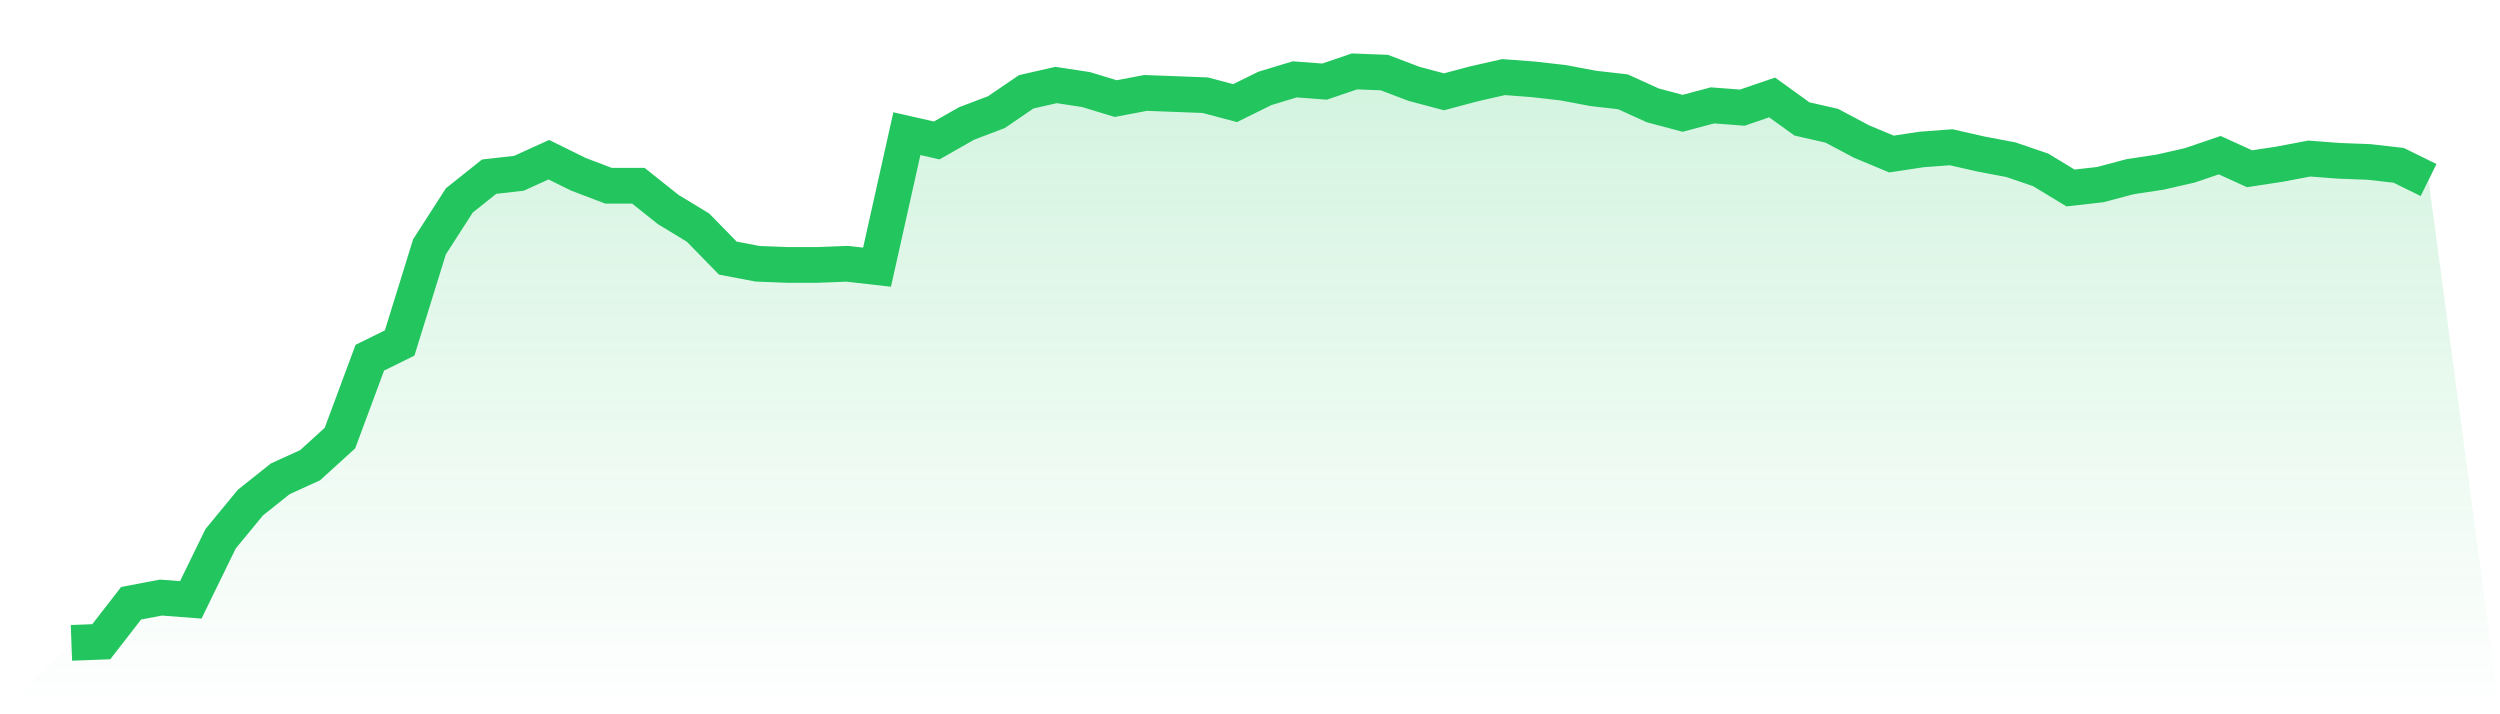 <svg viewBox="0 0 140 40" xmlns="http://www.w3.org/2000/svg">
<defs>
<linearGradient id="gradient" x1="0" x2="0" y1="0" y2="1">
<stop offset="0%" stop-color="#22c55e" stop-opacity="0.2"/>
<stop offset="100%" stop-color="#22c55e" stop-opacity="0"/>
</linearGradient>
</defs>
<path d="M4,36 L4,36 L5.671,35.937 L7.342,33.782 L9.013,33.465 L10.684,33.592 L12.354,30.17 L14.025,28.143 L15.696,26.812 L17.367,26.051 L19.038,24.531 L20.709,20.032 L22.38,19.208 L24.051,13.822 L25.722,11.224 L27.392,9.893 L29.063,9.703 L30.734,8.943 L32.405,9.766 L34.076,10.4 L35.747,10.4 L37.418,11.731 L39.089,12.745 L40.759,14.455 L42.43,14.772 L44.101,14.836 L45.772,14.836 L47.443,14.772 L49.114,14.962 L50.785,7.485 L52.456,7.865 L54.127,6.915 L55.797,6.281 L57.468,5.141 L59.139,4.76 L60.81,5.014 L62.481,5.521 L64.152,5.204 L65.823,5.267 L67.494,5.331 L69.165,5.774 L70.835,4.95 L72.506,4.444 L74.177,4.57 L75.848,4 L77.519,4.063 L79.19,4.697 L80.861,5.141 L82.532,4.697 L84.203,4.317 L85.873,4.444 L87.544,4.634 L89.215,4.95 L90.886,5.141 L92.557,5.901 L94.228,6.345 L95.899,5.901 L97.57,6.028 L99.24,5.457 L100.911,6.661 L102.582,7.042 L104.253,7.929 L105.924,8.626 L107.595,8.372 L109.266,8.246 L110.937,8.626 L112.608,8.943 L114.278,9.513 L115.949,10.527 L117.62,10.337 L119.291,9.893 L120.962,9.64 L122.633,9.259 L124.304,8.689 L125.975,9.45 L127.646,9.196 L129.316,8.879 L130.987,9.006 L132.658,9.069 L134.329,9.259 L136,10.083 L140,40 L0,40 z" fill="url(#gradient)"/>
<path d="M4,36 L4,36 L5.671,35.937 L7.342,33.782 L9.013,33.465 L10.684,33.592 L12.354,30.17 L14.025,28.143 L15.696,26.812 L17.367,26.051 L19.038,24.531 L20.709,20.032 L22.38,19.208 L24.051,13.822 L25.722,11.224 L27.392,9.893 L29.063,9.703 L30.734,8.943 L32.405,9.766 L34.076,10.4 L35.747,10.4 L37.418,11.731 L39.089,12.745 L40.759,14.455 L42.43,14.772 L44.101,14.836 L45.772,14.836 L47.443,14.772 L49.114,14.962 L50.785,7.485 L52.456,7.865 L54.127,6.915 L55.797,6.281 L57.468,5.141 L59.139,4.76 L60.81,5.014 L62.481,5.521 L64.152,5.204 L65.823,5.267 L67.494,5.331 L69.165,5.774 L70.835,4.95 L72.506,4.444 L74.177,4.57 L75.848,4 L77.519,4.063 L79.19,4.697 L80.861,5.141 L82.532,4.697 L84.203,4.317 L85.873,4.444 L87.544,4.634 L89.215,4.95 L90.886,5.141 L92.557,5.901 L94.228,6.345 L95.899,5.901 L97.57,6.028 L99.24,5.457 L100.911,6.661 L102.582,7.042 L104.253,7.929 L105.924,8.626 L107.595,8.372 L109.266,8.246 L110.937,8.626 L112.608,8.943 L114.278,9.513 L115.949,10.527 L117.62,10.337 L119.291,9.893 L120.962,9.64 L122.633,9.259 L124.304,8.689 L125.975,9.45 L127.646,9.196 L129.316,8.879 L130.987,9.006 L132.658,9.069 L134.329,9.259 L136,10.083" fill="none" stroke="#22c55e" stroke-width="2"/>
</svg>